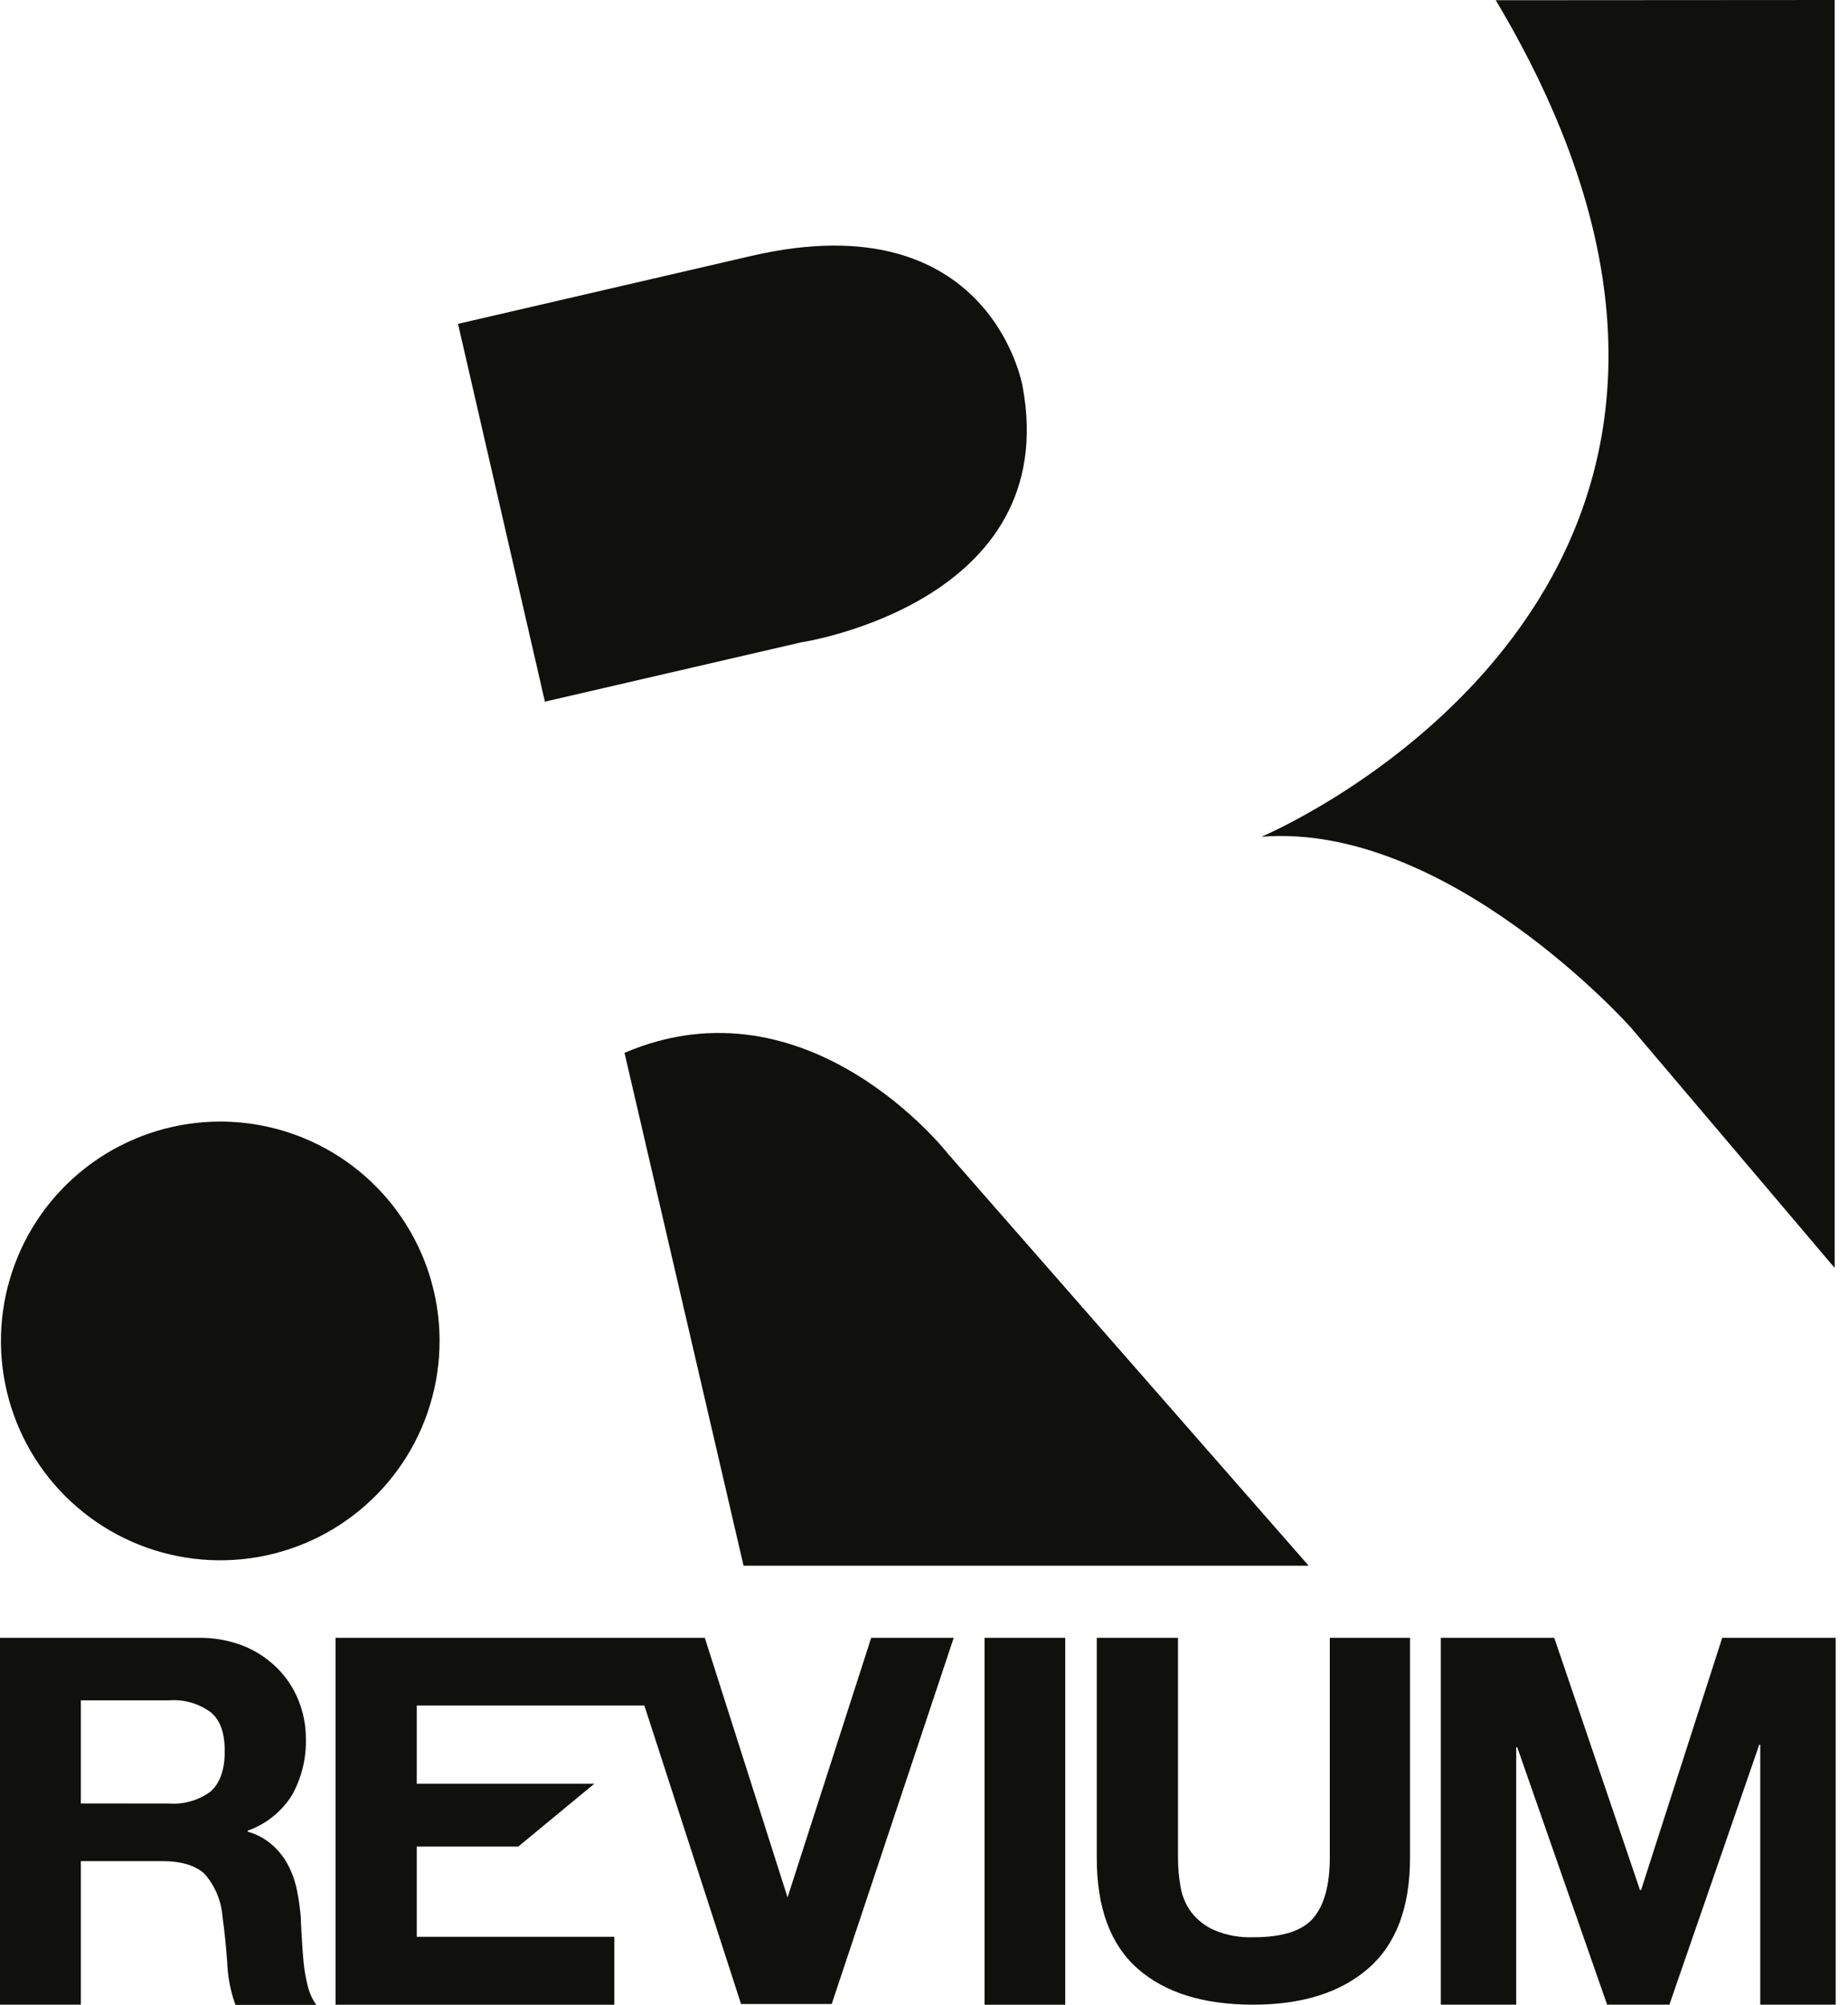 <svg xmlns="http://www.w3.org/2000/svg" width="59" height="64" viewBox="0 0 59 64"><defs><clipPath id="a"><path d="M1691,0 L1691,1384 L0,1384 L0,0 L1691,0 Z"/></clipPath><clipPath id="b"><path d="M6.324,0.001 C6.809,-0.008 7.291,0.076 7.745,0.248 C8.149,0.406 8.517,0.643 8.828,0.946 C9.126,1.236 9.361,1.585 9.519,1.97 C9.683,2.367 9.767,2.793 9.766,3.222 C9.782,3.846 9.631,4.462 9.331,5.009 C9.001,5.543 8.499,5.948 7.908,6.157 L7.908,6.189 C8.195,6.269 8.46,6.411 8.685,6.607 C8.893,6.788 9.066,7.006 9.194,7.25 C9.329,7.506 9.425,7.779 9.481,8.062 C9.541,8.354 9.582,8.65 9.605,8.948 C9.605,9.133 9.625,9.353 9.637,9.603 C9.65,9.853 9.667,10.113 9.694,10.375 C9.72,10.625 9.764,10.874 9.825,11.118 C9.878,11.333 9.97,11.537 10.098,11.719 L7.517,11.719 C7.363,11.291 7.274,10.842 7.255,10.388 C7.22,9.873 7.17,9.378 7.104,8.903 C7.067,8.406 6.872,7.933 6.547,7.555 C6.262,7.27 5.805,7.129 5.154,7.129 L2.581,7.129 L2.581,11.711 L0,11.711 L0,0.001 L6.324,0.001 Z M5.404,1.997 L2.581,1.997 L2.581,5.288 L5.401,5.291 C5.878,5.325 6.351,5.186 6.733,4.9 C7.027,4.628 7.175,4.212 7.175,3.62 C7.175,3.029 7.029,2.631 6.735,2.383 C6.352,2.099 5.88,1.961 5.404,1.997 Z"/></clipPath><clipPath id="c"><path d="M2.593,0 L2.593,7.015 C2.593,7.328 2.62,7.641 2.675,7.95 C2.724,8.244 2.842,8.521 3.019,8.761 C3.214,9.012 3.469,9.21 3.761,9.335 C4.157,9.501 4.584,9.576 5.013,9.558 C5.933,9.558 6.568,9.353 6.916,8.942 C7.264,8.531 7.438,7.889 7.44,7.015 L7.44,0 L10.001,0 L10.001,7.017 C10.001,8.602 9.557,9.781 8.67,10.553 C7.782,11.325 6.556,11.711 4.991,11.711 C3.404,11.711 2.175,11.327 1.304,10.56 C0.433,9.793 -0.002,8.612 0,7.017 L0,0 L2.593,0 Z"/></clipPath><clipPath id="d"><path d="M3.622,0 L6.359,8.051 L6.394,8.051 L8.984,0 L12.607,0 L12.607,11.711 L10.199,11.711 L10.199,3.412 L10.167,3.412 L7.297,11.711 L5.31,11.711 L2.44,3.494 L2.407,3.494 L2.407,11.711 L0,11.711 L0,0 L3.622,0 Z"/></clipPath><clipPath id="e"><path d="M9.38,0.326 C17.006,-1.431 18.023,4.485 18.023,4.485 C19.317,11.416 10.954,12.665 10.954,12.665 L2.774,14.558 L0,2.498 Z"/></clipPath><clipPath id="f"><path d="M0,0.634 C5.879,-1.873 10.333,3.863 10.333,3.863 L21.843,17.006 L3.801,17.006 Z"/></clipPath><clipPath id="g"><path d="M18.3,0 L18.3,40.474 L11.797,32.804 C11.797,32.804 5.958,26.24 0,26.71 C0,26.71 0.187,26.631 0.513,26.471 L0.725,26.365 C4.065,24.668 17.385,16.599 7.48,0.007 L18.3,0 Z"/></clipPath><clipPath id="h"><path d="M7.005,0 C8.861,0.001 10.642,0.739 11.954,2.052 C13.267,3.365 14.004,5.146 14.004,7.002 C14.004,8.387 13.594,9.741 12.824,10.893 C12.055,12.044 10.961,12.942 9.681,13.472 C8.402,14.002 6.994,14.14 5.635,13.87 C4.277,13.599 3.029,12.932 2.05,11.953 C1.071,10.973 0.404,9.725 0.134,8.367 C-0.136,7.008 0.003,5.6 0.534,4.321 C1.064,3.041 1.962,1.948 3.114,1.179 C4.266,0.41 5.62,-0 7.005,0 Z"/></clipPath><clipPath id="i"><path d="M11.788,0 L14.43,8.286 L17.1,0 L19.735,0 L15.84,11.689 L12.945,11.689 L9.858,2.16 L2.591,2.16 L2.591,4.657 L8.262,4.657 L5.834,6.663 L2.591,6.663 L2.591,9.543 L8.898,9.543 L8.898,11.713 L0,11.713 L0,0 L11.788,0 Z"/></clipPath><clipPath id="j"><path d="M2.576,0 L2.576,11.713 L0,11.713 L0,0 L2.576,0 Z"/></clipPath></defs><g clip-path="url(#a)" transform="translate(-986 -959)"><g transform="translate(986 959)"><g clip-path="url(#b)" transform="translate(0 52.281)"><polygon fill="#10110D" points="0 0 10.098 0 10.098 11.719 0 11.719 0 0"/></g><g clip-path="url(#c)" transform="translate(35.016 52.282)"><polygon fill="#10110D" points="0 0 10.001 0 10.001 11.711 0 11.711 0 0"/></g><g clip-path="url(#d)" transform="translate(46 52.282)"><polygon fill="#10110D" points="0 0 12.607 0 12.607 11.711 0 11.711 0 0"/></g><g clip-path="url(#e)" transform="translate(14.623 7.84)"><polygon fill="#10110D" points="0 0 18.159 0 18.159 14.558 0 14.558 0 0"/></g><g clip-path="url(#f)" transform="translate(19.938 32.974)"><polygon fill="#10110D" points="0 0 21.843 0 21.843 17.006 0 17.006 0 0"/></g><g clip-path="url(#g)" transform="translate(40.274)"><polygon fill="#10110D" points="0 0 18.3 0 18.3 40.474 0 40.474 0 0"/></g><g clip-path="url(#h)" transform="translate(.03 35.803)"><polygon fill="#10110D" points="0 0 14.004 0 14.004 14.004 0 14.004 0 0"/></g><g clip-path="url(#i)" transform="translate(10.714 52.282)"><polygon fill="#10110D" points="0 0 19.735 0 19.735 11.713 0 11.713 0 0"/></g><g clip-path="url(#j)" transform="translate(31.433 52.282)"><polygon fill="#10110D" points="0 0 2.576 0 2.576 11.713 0 11.713 0 0"/></g></g></g></svg>